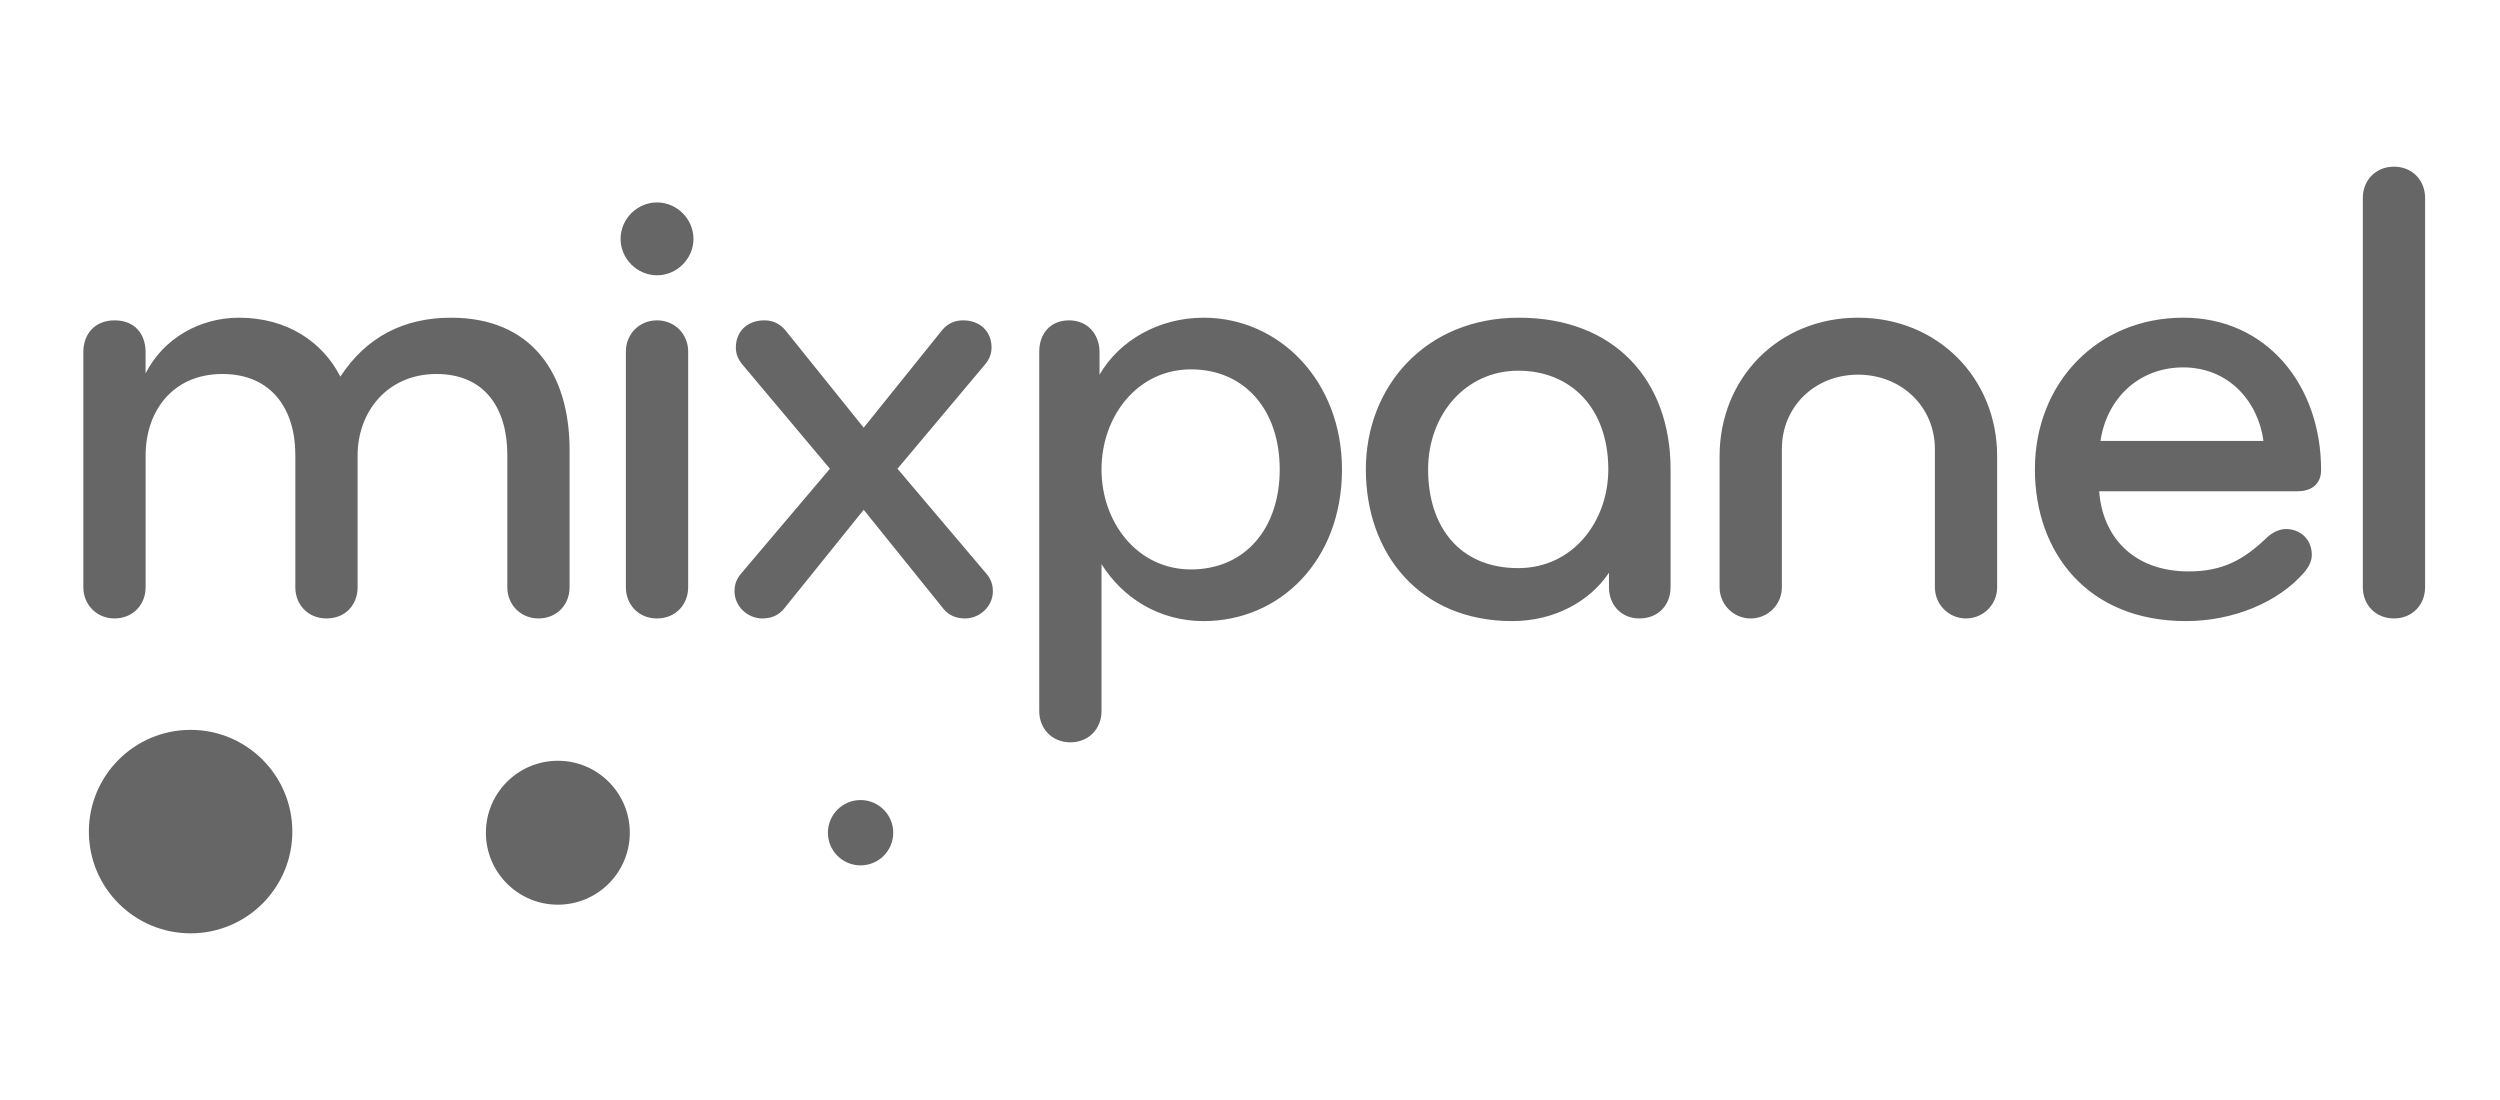 <svg width="150" height="66" viewBox="0 0 150 66" fill="none" xmlns="http://www.w3.org/2000/svg">
<path d="M11.436 56C14.807 56 17.54 53.267 17.54 49.896C17.54 46.525 14.807 43.792 11.436 43.792C8.065 43.792 5.332 46.525 5.332 49.896C5.332 53.267 8.065 56 11.436 56Z" fill="#666666"/>
<path d="M33.471 54.281C35.856 54.281 37.788 52.348 37.788 49.963C37.788 47.579 35.856 45.646 33.471 45.646C31.087 45.646 29.154 47.579 29.154 49.963C29.154 52.348 31.087 54.281 33.471 54.281Z" fill="#666666"/>
<path d="M51.634 51.923C52.717 51.923 53.594 51.046 53.594 49.963C53.594 48.881 52.717 48.003 51.634 48.003C50.552 48.003 49.674 48.881 49.674 49.963C49.674 51.046 50.552 51.923 51.634 51.923Z" fill="#666666"/>
<path d="M32.307 37.107C31.233 37.107 30.439 36.273 30.439 35.239V27.289C30.439 24.547 29.127 22.44 26.186 22.44C23.244 22.44 21.456 24.706 21.456 27.329V35.239C21.456 36.273 20.74 37.107 19.588 37.107C18.475 37.107 17.72 36.273 17.72 35.239V27.289C17.72 24.547 16.289 22.44 13.347 22.44C10.326 22.44 8.737 24.706 8.737 27.329V35.239C8.737 36.273 7.981 37.107 6.868 37.107C5.795 37.107 5 36.273 5 35.239V21.129C5 20.016 5.716 19.221 6.868 19.221C8.14 19.221 8.736 20.095 8.736 21.129V22.401C9.809 20.294 11.995 19.062 14.341 19.062C17.202 19.062 19.349 20.493 20.422 22.599C21.972 20.215 24.238 19.062 27.06 19.062C31.869 19.062 34.175 22.361 34.175 27.011V35.239C34.175 36.273 33.42 37.107 32.307 37.107V37.107ZM39.422 12.146C40.614 12.146 41.608 13.139 41.608 14.332C41.608 15.524 40.614 16.518 39.422 16.518C38.229 16.518 37.235 15.524 37.235 14.332C37.235 13.139 38.229 12.146 39.422 12.146V12.146ZM39.422 37.108C38.309 37.108 37.553 36.273 37.553 35.239V21.089C37.553 20.055 38.348 19.221 39.422 19.221C40.495 19.221 41.29 20.055 41.29 21.089V35.239C41.289 36.273 40.534 37.107 39.422 37.107V37.108ZM51.822 25.66L56.552 19.777C56.87 19.419 57.267 19.221 57.784 19.221C58.817 19.221 59.493 19.896 59.493 20.851C59.493 21.208 59.374 21.566 59.056 21.924L53.849 28.124L59.136 34.364C59.414 34.682 59.572 35 59.572 35.477C59.572 36.392 58.778 37.107 57.903 37.107C57.347 37.107 56.91 36.908 56.592 36.51L51.822 30.588L47.052 36.51C46.734 36.907 46.297 37.107 45.74 37.107C44.866 37.107 44.071 36.391 44.071 35.477C44.071 35 44.23 34.682 44.508 34.364L49.795 28.124L44.588 21.924C44.27 21.566 44.151 21.208 44.151 20.851C44.151 19.897 44.827 19.221 45.86 19.221C46.377 19.221 46.774 19.42 47.092 19.778L51.822 25.66V25.66ZM72.212 37.266C69.549 37.266 67.363 35.876 66.091 33.849V42.672C66.091 43.706 65.336 44.54 64.223 44.54C63.11 44.54 62.355 43.706 62.355 42.672V21.089C62.355 20.055 62.991 19.221 64.144 19.221C65.296 19.221 65.972 20.095 65.972 21.129V22.481C67.165 20.414 69.549 19.062 72.212 19.062C76.783 19.062 80.519 22.878 80.519 28.165C80.519 33.649 76.783 37.266 72.212 37.266ZM71.457 22.162C68.238 22.162 66.091 24.984 66.091 28.164C66.091 31.345 68.238 34.166 71.458 34.166C74.677 34.166 76.783 31.742 76.783 28.164C76.783 24.587 74.677 22.162 71.457 22.162V22.162ZM100.234 35.239C100.234 36.273 99.519 37.107 98.366 37.107C97.253 37.107 96.538 36.273 96.538 35.239V34.364C95.425 36.034 93.319 37.266 90.736 37.266C85.17 37.266 81.951 33.212 81.951 28.164C81.951 23.196 85.529 19.062 91.133 19.062C96.857 19.062 100.235 22.798 100.235 28.164V35.239H100.234V35.239ZM91.092 22.242C87.912 22.242 85.686 24.905 85.686 28.164C85.686 31.582 87.555 34.087 91.092 34.087C94.391 34.087 96.498 31.264 96.498 28.164C96.498 24.507 94.272 22.242 91.092 22.242ZM111.483 19.062C116.292 19.062 119.829 22.719 119.829 27.37V35.239C119.83 35.485 119.782 35.728 119.688 35.955C119.594 36.181 119.457 36.388 119.283 36.561C119.109 36.735 118.903 36.872 118.677 36.966C118.45 37.06 118.207 37.108 117.961 37.108C117.716 37.108 117.473 37.06 117.246 36.966C117.019 36.872 116.813 36.734 116.64 36.561C116.466 36.388 116.328 36.181 116.235 35.955C116.141 35.728 116.093 35.485 116.093 35.239V26.932C116.093 24.428 114.106 22.48 111.483 22.48C108.86 22.48 106.912 24.427 106.912 26.932V35.239C106.912 35.485 106.864 35.728 106.77 35.955C106.676 36.181 106.539 36.388 106.365 36.561C106.192 36.735 105.986 36.872 105.759 36.966C105.532 37.06 105.289 37.108 105.043 37.108C104.798 37.108 104.555 37.06 104.328 36.966C104.101 36.872 103.895 36.734 103.722 36.561C103.548 36.388 103.411 36.181 103.317 35.955C103.223 35.728 103.175 35.485 103.175 35.239V27.369C103.175 22.719 106.673 19.062 111.483 19.062V19.062ZM139.266 28.204C139.266 28.84 138.908 29.476 137.835 29.476H125.951C126.149 32.218 128.017 34.285 131.316 34.285C133.383 34.285 134.616 33.569 135.927 32.337C136.245 32.019 136.682 31.741 137.159 31.741C137.994 31.741 138.709 32.337 138.709 33.291C138.709 33.688 138.51 34.046 138.233 34.363C136.722 36.112 134.019 37.266 131.158 37.266C125.235 37.266 122.094 33.131 122.094 28.163C122.094 22.956 125.871 19.061 130.998 19.061C136.007 19.062 139.266 23.116 139.266 28.204V28.204ZM130.998 22.044C128.256 22.044 126.388 23.99 126.03 26.456H135.808C135.49 24.07 133.701 22.044 130.999 22.044H130.998ZM143.638 37.107C142.524 37.107 141.77 36.273 141.77 35.239V11.868C141.77 10.834 142.525 10 143.638 10C144.751 10 145.505 10.834 145.505 11.868V35.239C145.506 36.273 144.751 37.107 143.638 37.107Z" fill="#666666"/>
</svg>
